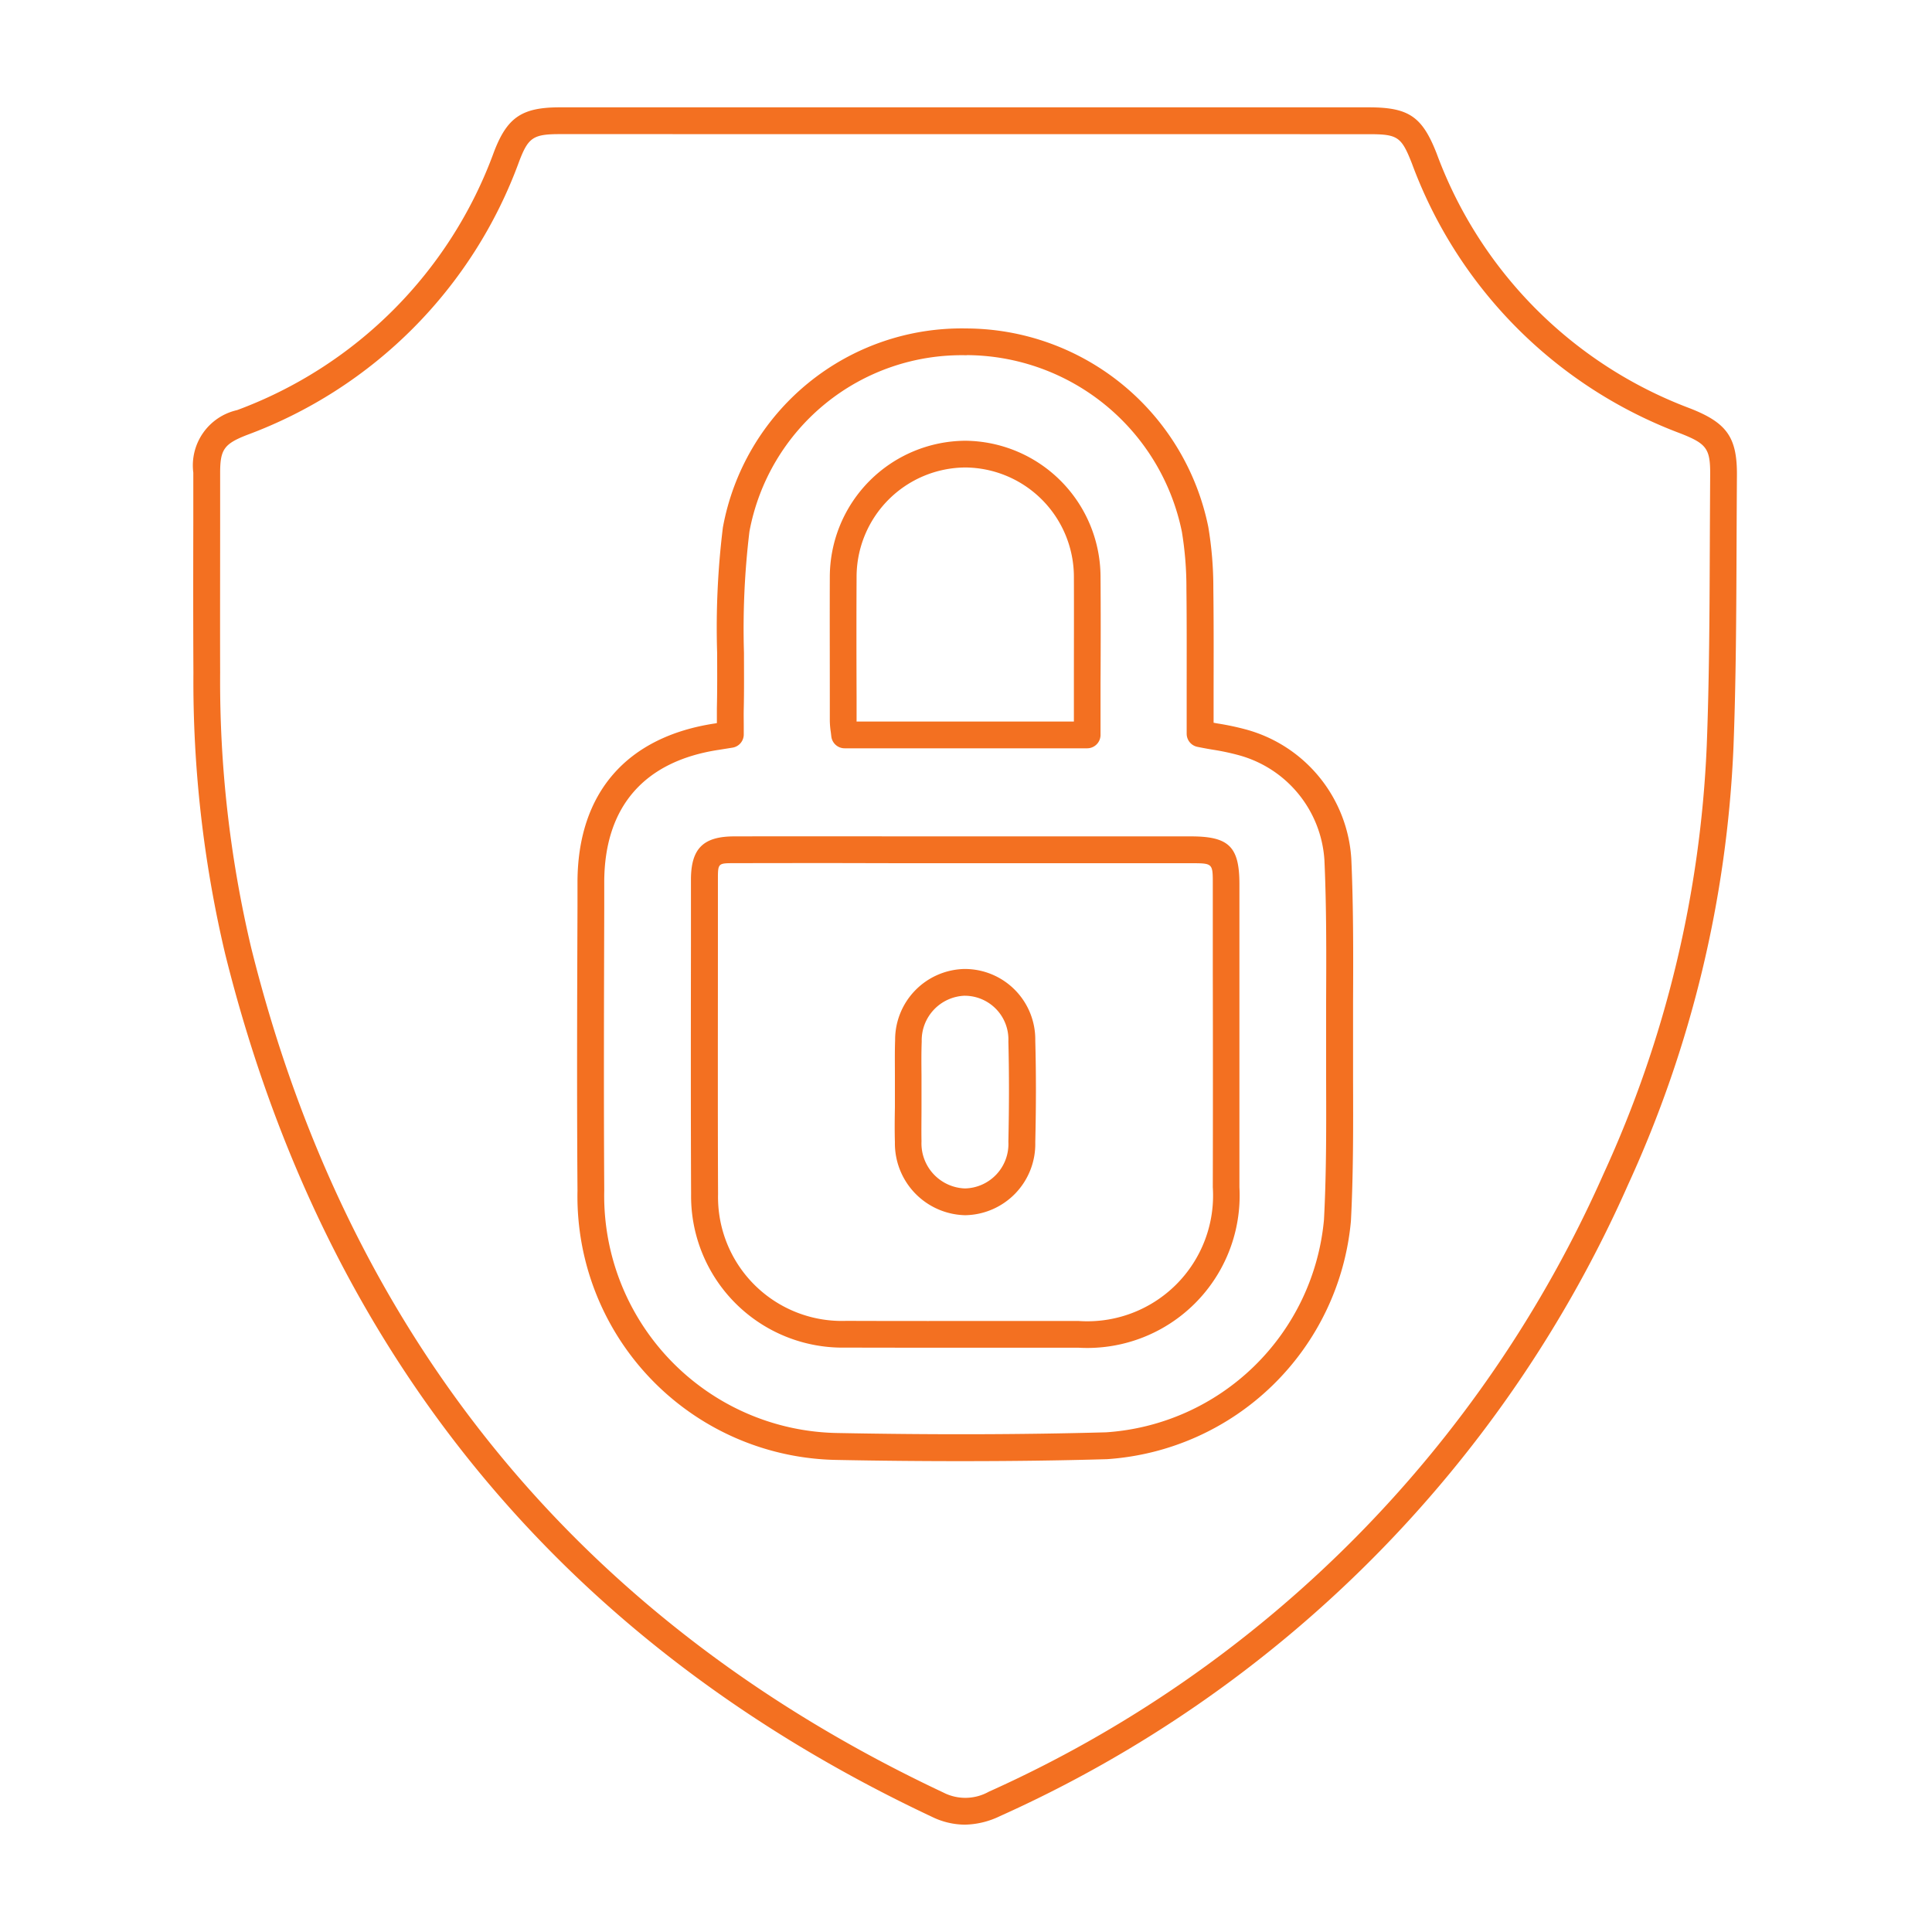 <svg xmlns="http://www.w3.org/2000/svg" width="90" height="90" viewBox="0 0 90 90">
  <g id="icon" transform="translate(-433 -1271)">
    <circle id="border" cx="45" cy="45" r="45" transform="translate(433 1271)" fill="#f37021" opacity="0"/>
    <g id="icon-2" data-name="icon" transform="translate(395.11 538.986)">
      <g id="Group_385" data-name="Group 385" transform="translate(46.89 737.014)">
        <path id="Path_2427" data-name="Path 2427" d="M82.828,817.014a3.543,3.543,0,0,1-1.527-.367C64.07,808.54,53,795.02,48.382,776.464a55.237,55.237,0,0,1-1.482-13.1c-.012-2.336-.01-4.669-.005-7l0-2.333a2.641,2.641,0,0,1,2.039-2.912A20.2,20.2,0,0,0,60.9,739.093c.616-1.612,1.3-2.079,3.069-2.079h37.673c1.874,0,2.5.424,3.177,2.161a20.1,20.1,0,0,0,11.8,11.863c1.737.681,2.206,1.363,2.183,3.179q-.011,1.7-.017,3.394c-.012,3.007-.025,6.116-.142,9.176a54.349,54.349,0,0,1-4.908,20.407A57.914,57.914,0,0,1,84.47,816.617,3.9,3.9,0,0,1,82.828,817.014ZM63.973,738.262c-1.245,0-1.475.157-1.9,1.275A21.4,21.4,0,0,1,49.39,752.278c-1.058.414-1.243.676-1.245,1.749l0,2.333c0,2.333-.007,4.664,0,7a53.949,53.949,0,0,0,1.445,12.8c4.519,18.176,15.367,31.417,32.241,39.355a2.24,2.24,0,0,0,2.119-.035,56.694,56.694,0,0,0,28.647-28.8,53.1,53.1,0,0,0,4.8-19.941c.117-3.037.13-6.136.142-9.131q.007-1.7.017-3.4c.015-1.29-.14-1.515-1.392-2.006a21.289,21.289,0,0,1-12.5-12.569c-.492-1.253-.661-1.368-2.016-1.368Z" transform="translate(-46.89 -737.014)" fill="#f37021"/>
      </g>
      <g id="Group_386" data-name="Group 386" transform="translate(64.772 747.315)">
        <path id="Path_2428" data-name="Path 2428" d="M71.943,793.907c-1.877,0-3.8-.017-5.794-.057A12.28,12.28,0,0,1,54.076,781.31c-.032-4.417-.017-8.831,0-13.248l0-1.15c.015-4.135,2.291-6.753,6.411-7.371l.082-.015c0-.229,0-.456,0-.686.02-.858.015-1.722.012-2.58a38.255,38.255,0,0,1,.267-5.844A11.306,11.306,0,0,1,72.2,741.142h.027a11.542,11.542,0,0,1,11.234,9.245,17.1,17.1,0,0,1,.235,2.875c.02,1.595.015,3.187.012,4.794l0,1.452c.062.012.125.025.187.035a12.561,12.561,0,0,1,1.34.285,6.67,6.67,0,0,1,4.888,6.016c.1,2.231.092,4.494.082,6.685l0,1.624,0,1.972c.007,2.166.015,4.4-.1,6.6a12.231,12.231,0,0,1-11.364,11.09C76.517,793.88,74.266,793.907,71.943,793.907ZM72.2,742.39a10.055,10.055,0,0,0-10.114,8.21,37.708,37.708,0,0,0-.255,5.652c0,.873.01,1.749-.01,2.615-.007.259,0,.517,0,.776l0,.412a.622.622,0,0,1-.522.614l-.624.1c-3.491.524-5.34,2.65-5.353,6.144l0,1.15c-.012,4.412-.027,8.821,0,13.233a11.053,11.053,0,0,0,10.85,11.3c4.442.085,8.537.077,12.527-.032a10.926,10.926,0,0,0,10.151-9.907c.115-2.166.107-4.387.1-6.536l0-1.974,0-1.632c.01-2.173.02-4.419-.08-6.618a5.421,5.421,0,0,0-3.99-4.876,11.1,11.1,0,0,0-1.21-.257c-.23-.037-.467-.082-.716-.132a.623.623,0,0,1-.5-.611l0-1.974c0-1.6.007-3.187-.012-4.776a16.021,16.021,0,0,0-.212-2.66,10.282,10.282,0,0,0-10.012-8.227Zm-1.283,46.232c-1.445,0-2.885,0-4.327-.005a7.057,7.057,0,0,1-7.222-7.139c-.017-3.856-.012-7.711-.007-11.569l0-3.082c0-1.452.564-2.021,2.011-2.024q3.863-.008,7.726,0H82.653c1.772,0,2.256.482,2.258,2.221l0,4.155q0,4.986,0,9.967a7.1,7.1,0,0,1-7.506,7.476l-3.247,0Zm-4.9-22.576q-2.317,0-4.634.005c-.766,0-.766,0-.766.776l0,3.084c0,3.853-.01,7.706.007,11.561a5.769,5.769,0,0,0,5.976,5.9c2.52.01,5.041.005,7.566.005l3.247,0a5.858,5.858,0,0,0,6.258-6.229q.011-4.982,0-9.967l0-4.155c0-.971,0-.971-1.013-.973H69.1ZM77.819,760.7H66.52a.625.625,0,0,1-.621-.559l-.022-.187a3.932,3.932,0,0,1-.047-.539l0-1.116c0-1.864-.007-3.728,0-5.595a6.351,6.351,0,0,1,6.3-6.331h.03a6.356,6.356,0,0,1,6.281,6.286c.012,1.655.01,3.309,0,5l0,2.418A.624.624,0,0,1,77.819,760.7Zm-10.743-1.248H77.2l0-1.8c0-1.684.007-3.336,0-4.986a5.1,5.1,0,0,0-5.041-5.048H72.13a5.1,5.1,0,0,0-5.053,5.093c-.01,1.862-.007,3.721,0,5.582l0,1.115Z" transform="translate(-54.056 -741.142)" fill="#f37021"/>
      </g>
      <g id="Group_387" data-name="Group 387" transform="translate(79.565 777.152)">
        <path id="Path_2429" data-name="Path 2429" d="M63.268,764.57a3.348,3.348,0,0,1-3.271-3.4c-.015-.539-.01-1.083,0-1.625l0-.746,0-.729c0-.549-.01-1.1.01-1.647A3.3,3.3,0,0,1,63.22,753.1h.057a3.283,3.283,0,0,1,3.259,3.339c.04,1.475.04,3.024,0,4.736A3.318,3.318,0,0,1,63.268,764.57Zm.01-10.224H63.24a2.079,2.079,0,0,0-1.994,2.129c-.02.521-.015,1.053-.01,1.582l0,.741,0,.756c0,.527-.01,1.056,0,1.58a2.1,2.1,0,0,0,2.026,2.189,2.07,2.07,0,0,0,2.021-2.176c.037-1.692.037-3.221,0-4.674A2.037,2.037,0,0,0,63.278,754.347Z" transform="translate(-59.984 -753.099)" fill="#f37021"/>
      </g>
    </g>
  </g>
</svg>
